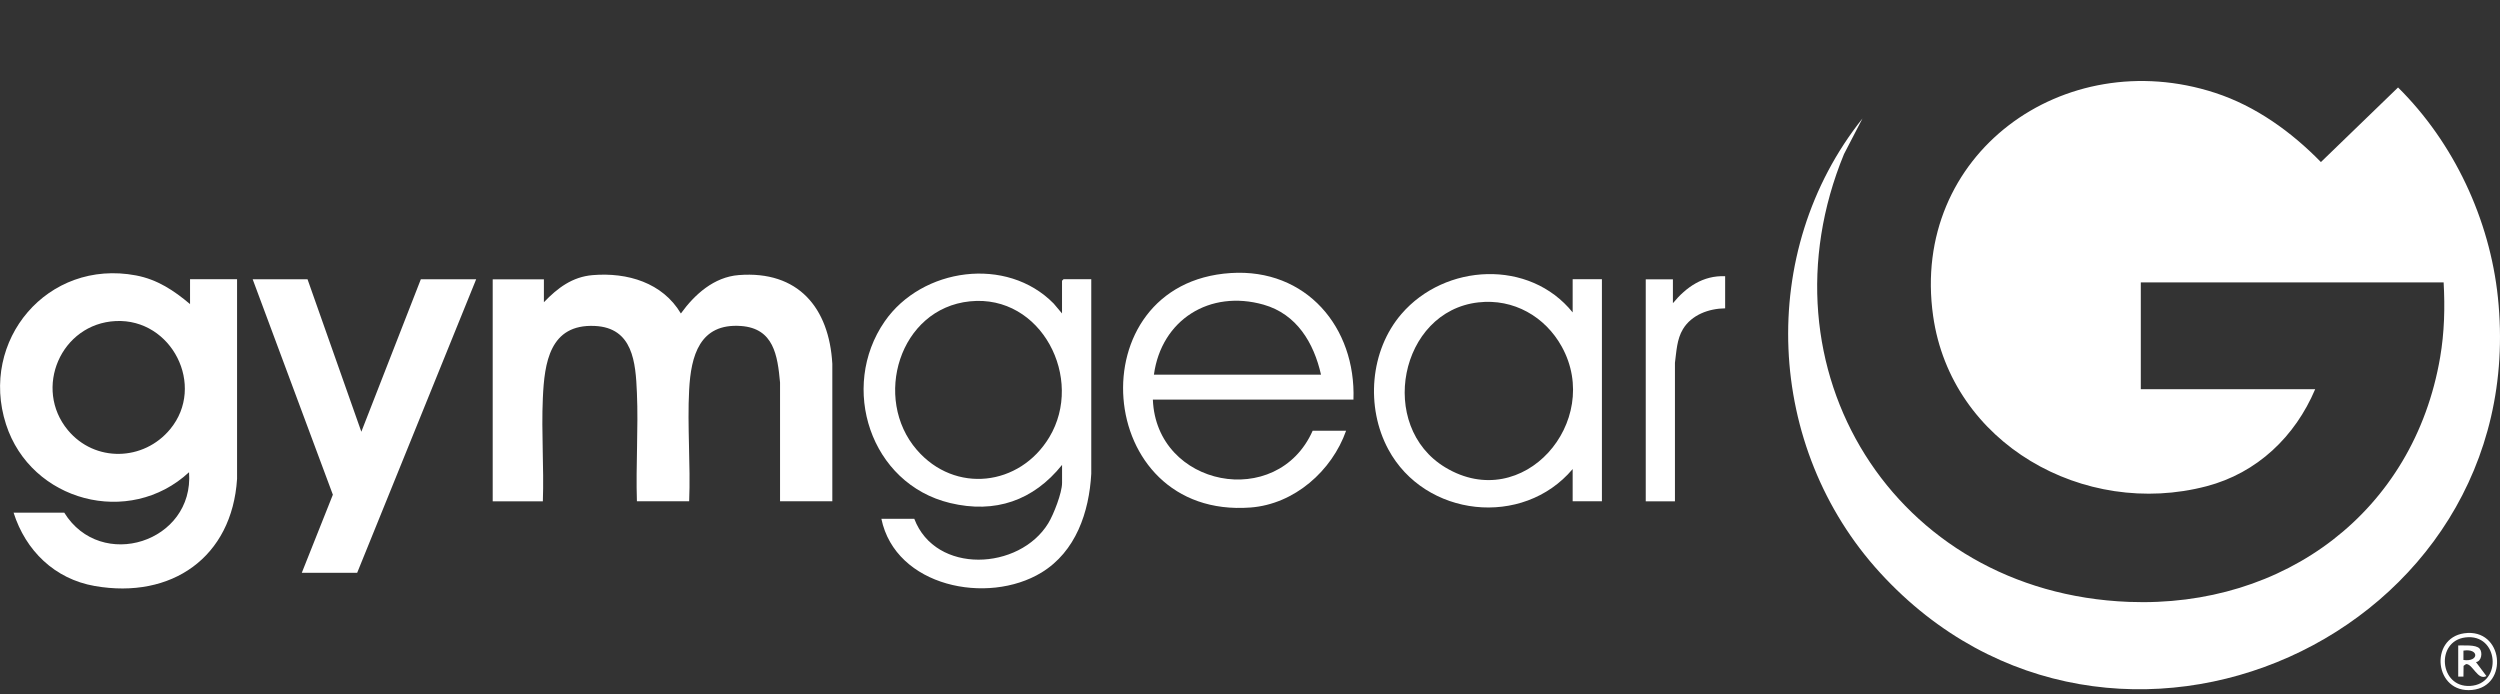 <svg xmlns="http://www.w3.org/2000/svg" fill="none" viewBox="0 0 234 65" height="65" width="234">
<rect x="0" y="0" width="234" height="65" fill="#333333" stroke="none"/>
<g clip-path="url(#clip0_2166_129)">
<path fill="white" d="M216.7 36.431C214.822 40.864 211.273 44.269 206.535 45.511C195.054 48.527 182.631 41.512 180.94 29.573C178.797 14.457 193.159 4.065 207.338 8.692C211.139 9.931 214.476 12.343 217.238 15.169L224.458 8.186C229.677 13.347 233.042 20.537 233.804 27.84C237.117 59.543 197.657 77.283 175.986 53.62C165.242 41.892 164.386 23.569 174.328 11.088L172.6 14.42C164.354 34.439 177.216 55.478 199.254 56.337C213.836 56.903 225.937 47.876 228.398 33.439C228.797 31.099 228.854 28.796 228.724 26.432H200.379V36.431H216.7Z"></path>
<path fill="white" d="M17.788 28.468V26.136H22.189V44.827C21.72 52.171 16.053 56.102 8.874 54.851C5.113 54.195 2.4 51.539 1.271 47.985H6.014C9.444 53.531 18.18 50.754 17.695 44.2C12.097 49.386 2.893 46.944 0.562 39.714C-1.964 31.872 4.445 24.213 12.732 25.78C14.725 26.156 16.285 27.193 17.797 28.472L17.788 28.468ZM10.829 30.051C5.692 30.302 3.109 36.358 6.356 40.265C8.874 43.293 13.441 43.184 15.931 40.167C19.28 36.107 16.077 29.796 10.829 30.051Z"></path>
<path fill="white" d="M50.925 28.273C52.188 26.958 53.569 25.909 55.472 25.751C58.723 25.48 62.015 26.456 63.73 29.342C65.018 27.557 66.831 25.925 69.149 25.747C74.715 25.314 77.608 28.812 77.905 34.05V46.92H73.012V35.799C72.779 33.269 72.425 30.727 69.345 30.512C65.482 30.241 64.672 33.314 64.505 36.48C64.321 39.9 64.647 43.483 64.505 46.92H59.615C59.505 43.564 59.758 40.119 59.615 36.771C59.497 33.921 59.249 30.666 55.659 30.508C51.455 30.322 50.958 33.945 50.811 37.257C50.664 40.568 50.925 43.73 50.811 46.924H46.117V26.144H50.909V28.282L50.925 28.273Z"></path>
<path fill="white" d="M99.405 43.52C96.728 46.851 93.151 48.098 88.926 47.082C81.454 45.285 78.545 36.245 82.806 30.087C86.286 25.059 94.235 23.934 98.627 28.415L99.405 29.338V26.278L99.552 26.132H102.143V44.341C101.943 47.936 100.701 51.628 97.482 53.592C92.446 56.656 83.817 54.924 82.497 48.56H85.577C87.569 53.794 95.42 53.389 98.118 48.977C98.615 48.167 99.409 46.127 99.409 45.208V43.507L99.405 43.52ZM90.784 28.205C84.159 28.881 81.661 37.313 85.817 42.111C89.386 46.236 95.449 45.519 98.215 40.925C101.516 35.439 97.478 27.521 90.788 28.205H90.784Z"></path>
<path fill="white" d="M28.785 26.14L33.821 40.41L39.39 26.14H44.569L33.43 53.616H28.247L31.156 46.305L23.651 26.14H28.785Z"></path>
<path fill="white" d="M126.674 37.403H107.908C108.226 45.584 119.557 47.786 122.865 40.317H125.994C124.67 44.066 121.166 47.191 117.051 47.503C102.269 48.612 100.737 26.492 115.193 25.557C122.27 25.1 126.927 30.654 126.683 37.407L126.674 37.403ZM123.647 35.071C122.975 32.095 121.378 29.399 118.269 28.516C113.225 27.087 108.707 29.937 108.006 35.071H123.643H123.647Z"></path>
<path fill="white" d="M147.201 29.245V26.136H149.939V46.916H147.201V43.904C142.54 49.43 133.364 48.414 129.946 42.062C127.819 38.111 128.219 32.824 131.172 29.391C135.259 24.642 143.163 24.233 147.201 29.241V29.245ZM138.384 28.302C130.993 29.128 128.879 39.904 135.287 43.754C142.576 48.135 150.049 39.439 146.182 32.447C144.622 29.626 141.664 27.933 138.388 28.302H138.384Z"></path>
<path fill="white" d="M161.473 25.849V28.861C159.953 28.877 158.332 29.464 157.521 30.812C156.951 31.759 156.918 32.893 156.775 33.957V46.924H154.042V26.144H156.584V28.379C157.831 26.865 159.408 25.768 161.473 25.853V25.849Z"></path>
<path fill="white" d="M230.651 59.276C234.322 58.758 234.872 64.227 231.397 64.579C227.852 64.939 227.351 59.741 230.651 59.276ZM230.749 59.664C227.958 60.021 228.32 64.368 231.209 64.203C234.253 64.032 233.902 59.26 230.749 59.664Z"></path>
<path fill="white" d="M230.089 60.413C230.578 60.434 231.743 60.312 232.089 60.709C232.391 61.053 232.281 61.903 231.751 61.972L232.729 63.279C231.922 63.741 231.429 62.109 230.822 62.158L230.59 62.324L230.578 63.328H230.089V60.413ZM230.578 61.773C232.044 61.988 232.065 60.66 230.578 60.899V61.773Z"></path>
</g>
<defs>
<clipPath id="clip0_2166_129">
<rect fill="white" height="65" width="234"></rect>
</clipPath>
</defs>
</svg>

